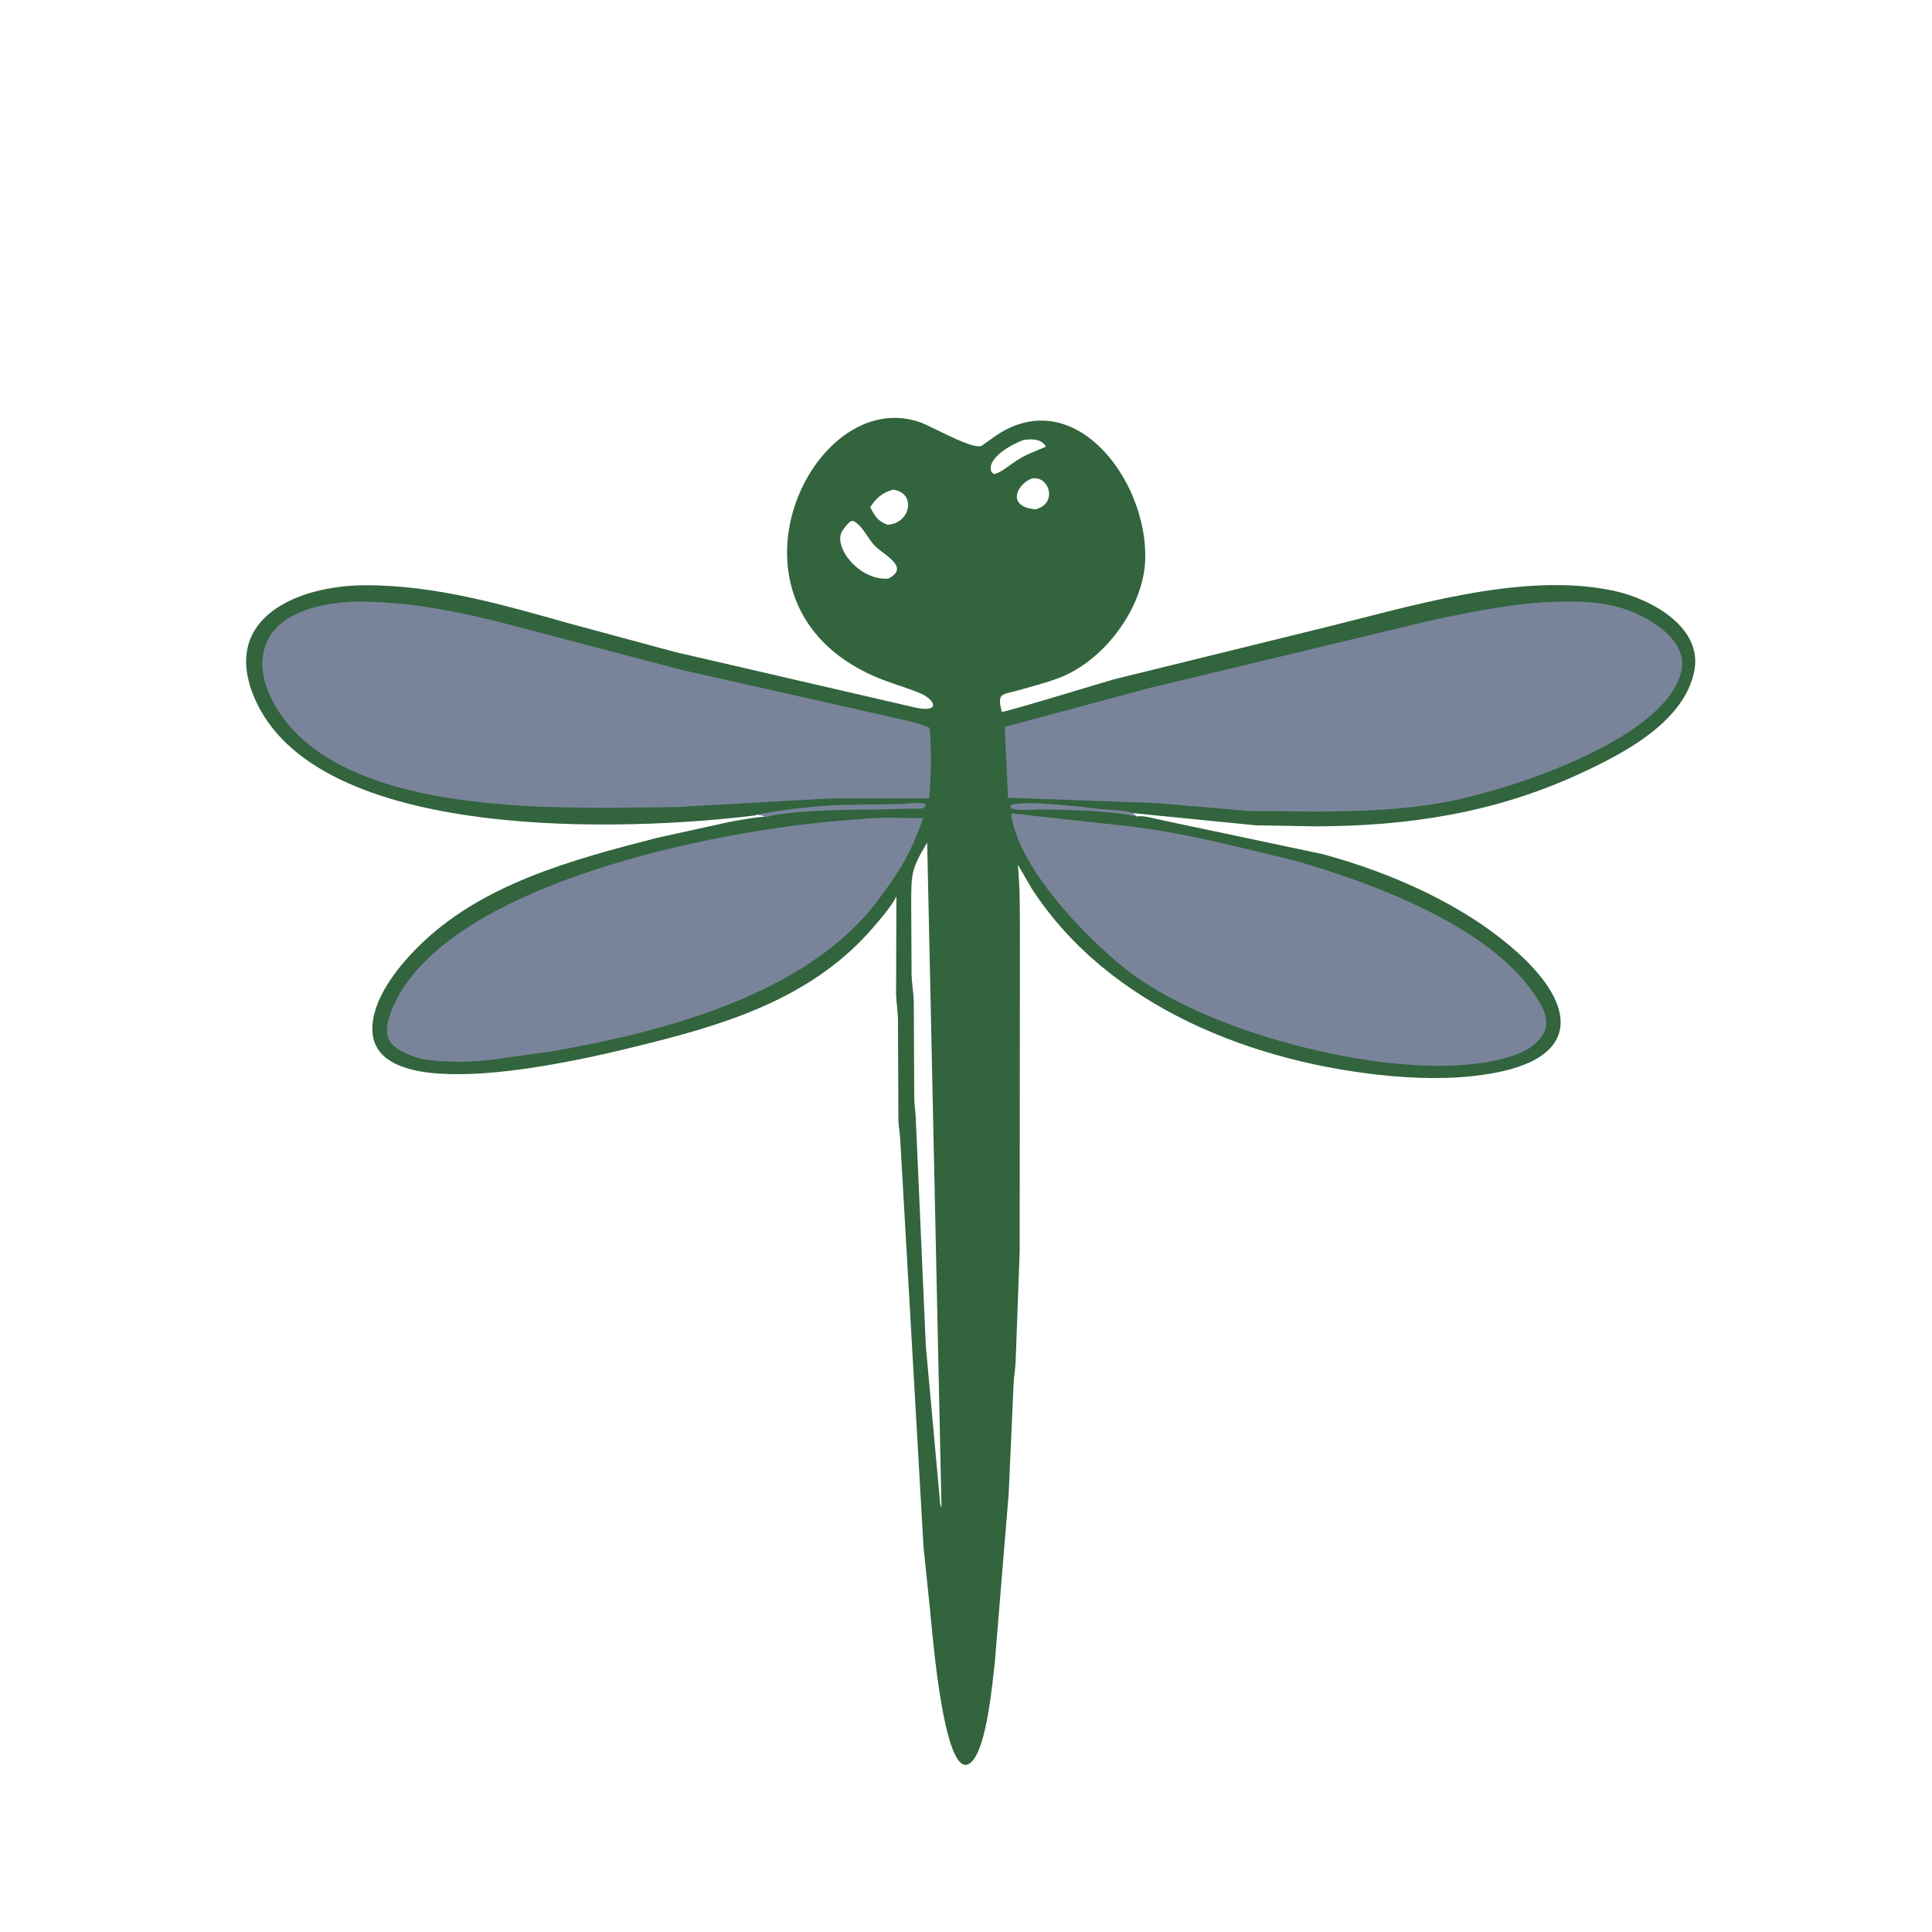 <svg version="1.1" xmlns="http://www.w3.org/2000/svg" style="display: block;" viewBox="0 0 2048 2048" width="640" height="640">
<path transform="translate(0,0)" fill="rgb(50,100,61)" d="M 802.425 863.447 L 801.278 864.274 C 670.533 880.738 332.719 895.624 268.757 737.409 C 234.896 653.652 317.53 620.719 386.235 620.392 C 461.427 620.033 532.86 641.018 604.626 661.187 L 715.693 691.175 L 971.195 750.272 C 997.941 755.635 990.956 741.191 974.757 734.558 C 958.672 727.971 941.821 723.59 925.896 716.517 C 750.595 638.662 860.858 407.319 975.398 447.634 C 987.9 452.035 1032.9 478.06 1040.95 472.271 L 1057.37 460.7 C 1139.86 407.131 1216.33 509.525 1214.01 592.628 C 1212.58 643.963 1170.61 700.699 1121.97 718.868 C 1108.5 723.899 1094.29 727.508 1080.48 731.504 C 1062.35 736.746 1056.59 733.417 1061.91 754.596 C 1064.87 755.328 1168.54 723.62 1180.83 720.119 L 1395.43 667.321 C 1490.8 644.333 1612.62 604.929 1711.31 626.398 C 1750.07 634.831 1807.21 665.365 1795.49 713.788 L 1795.18 715 C 1782.16 767.567 1718.75 799.83 1674.1 820.423 C 1584.56 861.719 1492.2 875.898 1393.71 875.954 L 1330.91 874.853 L 1200.16 861.868 L 1205.28 865.515 L 1206.3 865.31 C 1213.81 864.483 1225.03 868.177 1232.53 869.58 L 1402.76 905.57 C 1474.99 925.287 1552.24 959.102 1608.07 1009.15 C 1671.84 1066.33 1674.46 1119.8 1586 1136.99 C 1550.37 1143.91 1511.62 1143.95 1475.6 1140.73 C 1330.83 1127.75 1175.51 1068 1093.69 941.934 L 1078.95 916.591 C 1081.36 941.789 1081.07 966.938 1081.15 992.225 L 1080.88 1327.01 L 1076.67 1442.21 C 1076.38 1450.53 1074.85 1458.71 1074.45 1467 L 1069.27 1583 L 1054.45 1763.32 C 1051.73 1786.83 1046.02 1848.7 1031.26 1866.14 C 1001.43 1901.39 987.988 1727.03 986.105 1708.78 L 978.95 1639.7 L 954.219 1207 C 953.897 1200.48 952.549 1194.09 952.343 1187.55 L 951.866 1080.5 C 951.726 1071.73 950.188 1063.02 949.884 1054.24 L 950.235 950.164 C 945.036 960.719 933.064 974.51 925.397 983.394 C 863.449 1055.17 777.34 1083.6 687.757 1105.93 C 642.756 1117.15 396.829 1181.25 394.734 1092.04 C 393.983 1060.06 420.578 1026.51 441.945 1004.94 C 509.1 937.152 606.491 911.391 695.99 888.269 L 773.558 871.209 C 785.749 869.08 798.497 866.478 810.828 865.696 C 808.403 864.025 805.3 863.937 802.425 863.447 z M 982.844 893.27 C 966.267 920.593 965.993 925.902 965.904 956.476 L 966.312 1033.69 C 966.591 1043.02 968.399 1052.17 968.632 1061.53 L 969.161 1165.46 C 969.35 1171.34 970.239 1177.14 970.635 1183 L 981.399 1426.58 L 996.278 1590.25 C 996.467 1593.14 996.484 1595.44 998.023 1598 L 982.844 893.27 z M 901.955 552.5 C 898.377 555.138 896.328 557.828 893.814 561.448 L 893.153 562.341 C 882.119 578.349 909.66 615.374 941.506 613.422 C 965.258 601.442 937.314 588.484 927.815 579.024 C 919.739 570.981 914.598 557.3 904.506 552.157 L 901.955 552.5 z M 946.984 519.07 C 935.64 521.933 928.8 527.768 922.513 537.543 C 927.196 546.952 930.417 552.325 940.629 556.234 C 965.002 555.26 971.635 523.083 947.58 519.207 L 946.984 519.07 z M 1085.19 466.34 C 1074.51 470.001 1045.65 484.858 1050.81 500 L 1053.5 502.512 C 1058.36 501.78 1062.37 498.777 1066.41 496.124 C 1087.11 481.056 1087.67 482.778 1108.67 473.5 C 1104.28 464.893 1093.25 465.251 1085.19 466.34 z M 1092.97 507.5 C 1078.99 513.672 1069.03 532.407 1089.62 538.607 L 1097.26 540.015 C 1122.56 533.879 1111.65 502.616 1092.97 507.5 z"/>
<path transform="translate(0,0)" fill="rgb(121,132,155)" d="M 1205.28 865.515 L 1203.12 865.237 C 1178.94 859.428 1127.33 858.099 1102.77 858.084 C 1095.94 858.08 1076.09 859.9 1071.29 856.473 L 1071.38 853.678 C 1082.2 847.363 1153.71 855.989 1167 857.675 C 1173.26 858.469 1195.44 858.89 1200.16 861.868 L 1205.28 865.515 z"/>
<path transform="translate(0,0)" fill="rgb(121,132,155)" d="M 802.425 863.447 C 831.307 857.99 861.317 854.565 890.637 853.292 L 953.731 852.336 C 961.675 852.228 970.914 850.122 978.5 851.828 L 981.41 852.304 C 980.413 859.382 970.706 856.876 965 857.213 L 932.703 858.053 C 908.311 858.086 835.501 858.745 812.615 866.103 L 810.828 865.696 C 808.403 864.025 805.3 863.937 802.425 863.447 z"/>
<path transform="translate(0,0)" fill="rgb(121,132,155)" d="M 947.602 866.942 L 978.623 867.19 C 964.829 905.323 956.056 920.21 930.862 954.072 C 856.629 1053.85 703.644 1093.9 584.566 1114.53 L 528.023 1122.4 C 501.539 1126.45 471.761 1126.77 445.442 1122.25 C 414.48 1112.31 401.408 1102.54 416.457 1067.75 C 473.961 934.801 765.871 879.851 889.839 870.072 C 908.885 868.57 928.497 866.339 947.602 866.942 z"/>
<path transform="translate(0,0)" fill="rgb(121,132,155)" d="M 1071.83 862.184 L 1203.95 876.69 C 1242.73 881.724 1281.53 890.353 1319.53 899.49 L 1372.18 912.235 C 1451.23 934.525 1569.18 978.582 1620.05 1045.27 C 1639.39 1070.62 1650.9 1091.1 1620.38 1111.56 C 1602.82 1121.7 1581.2 1125.6 1561.31 1127.94 C 1458.68 1139.99 1277.86 1094.34 1193.02 1027.07 C 1150.96 993.718 1078.58 919.381 1071.83 862.184 z"/>
<path transform="translate(0,0)" fill="rgb(121,132,155)" d="M 378.745 637.611 C 448.48 638.113 505.377 652.696 572.728 670.758 L 724.89 710.683 L 952.132 761.754 C 963.169 764.401 975.17 766.649 985.445 771.552 C 987.698 795.204 987.048 822.784 984.901 846.348 L 878.5 846.45 L 715.876 855.575 L 647.628 856.278 C 545.997 856.41 369.473 853.59 300.955 762.109 C 287.751 744.478 275.154 718.87 278.584 696.207 L 278.859 694.5 C 285.865 649.003 340.451 638.693 378.745 637.611 z"/>
<path transform="translate(0,0)" fill="rgb(121,132,155)" d="M 1635.56 638.415 C 1663.72 637.355 1690.99 636.358 1718.28 644.338 C 1745.83 652.395 1792.57 678.625 1781.56 714.357 L 1781.03 716 C 1759.66 784.15 1605.07 836.194 1534.62 849.781 C 1489.21 858.54 1443.07 860.075 1396.96 860.248 L 1323.75 859.712 L 1225.96 851.322 L 1068.53 845.617 L 1065.04 770.566 L 1219.15 729.152 L 1512.08 658.808 C 1552.84 649.834 1593.86 641.531 1635.56 638.415 z"/>
</svg>